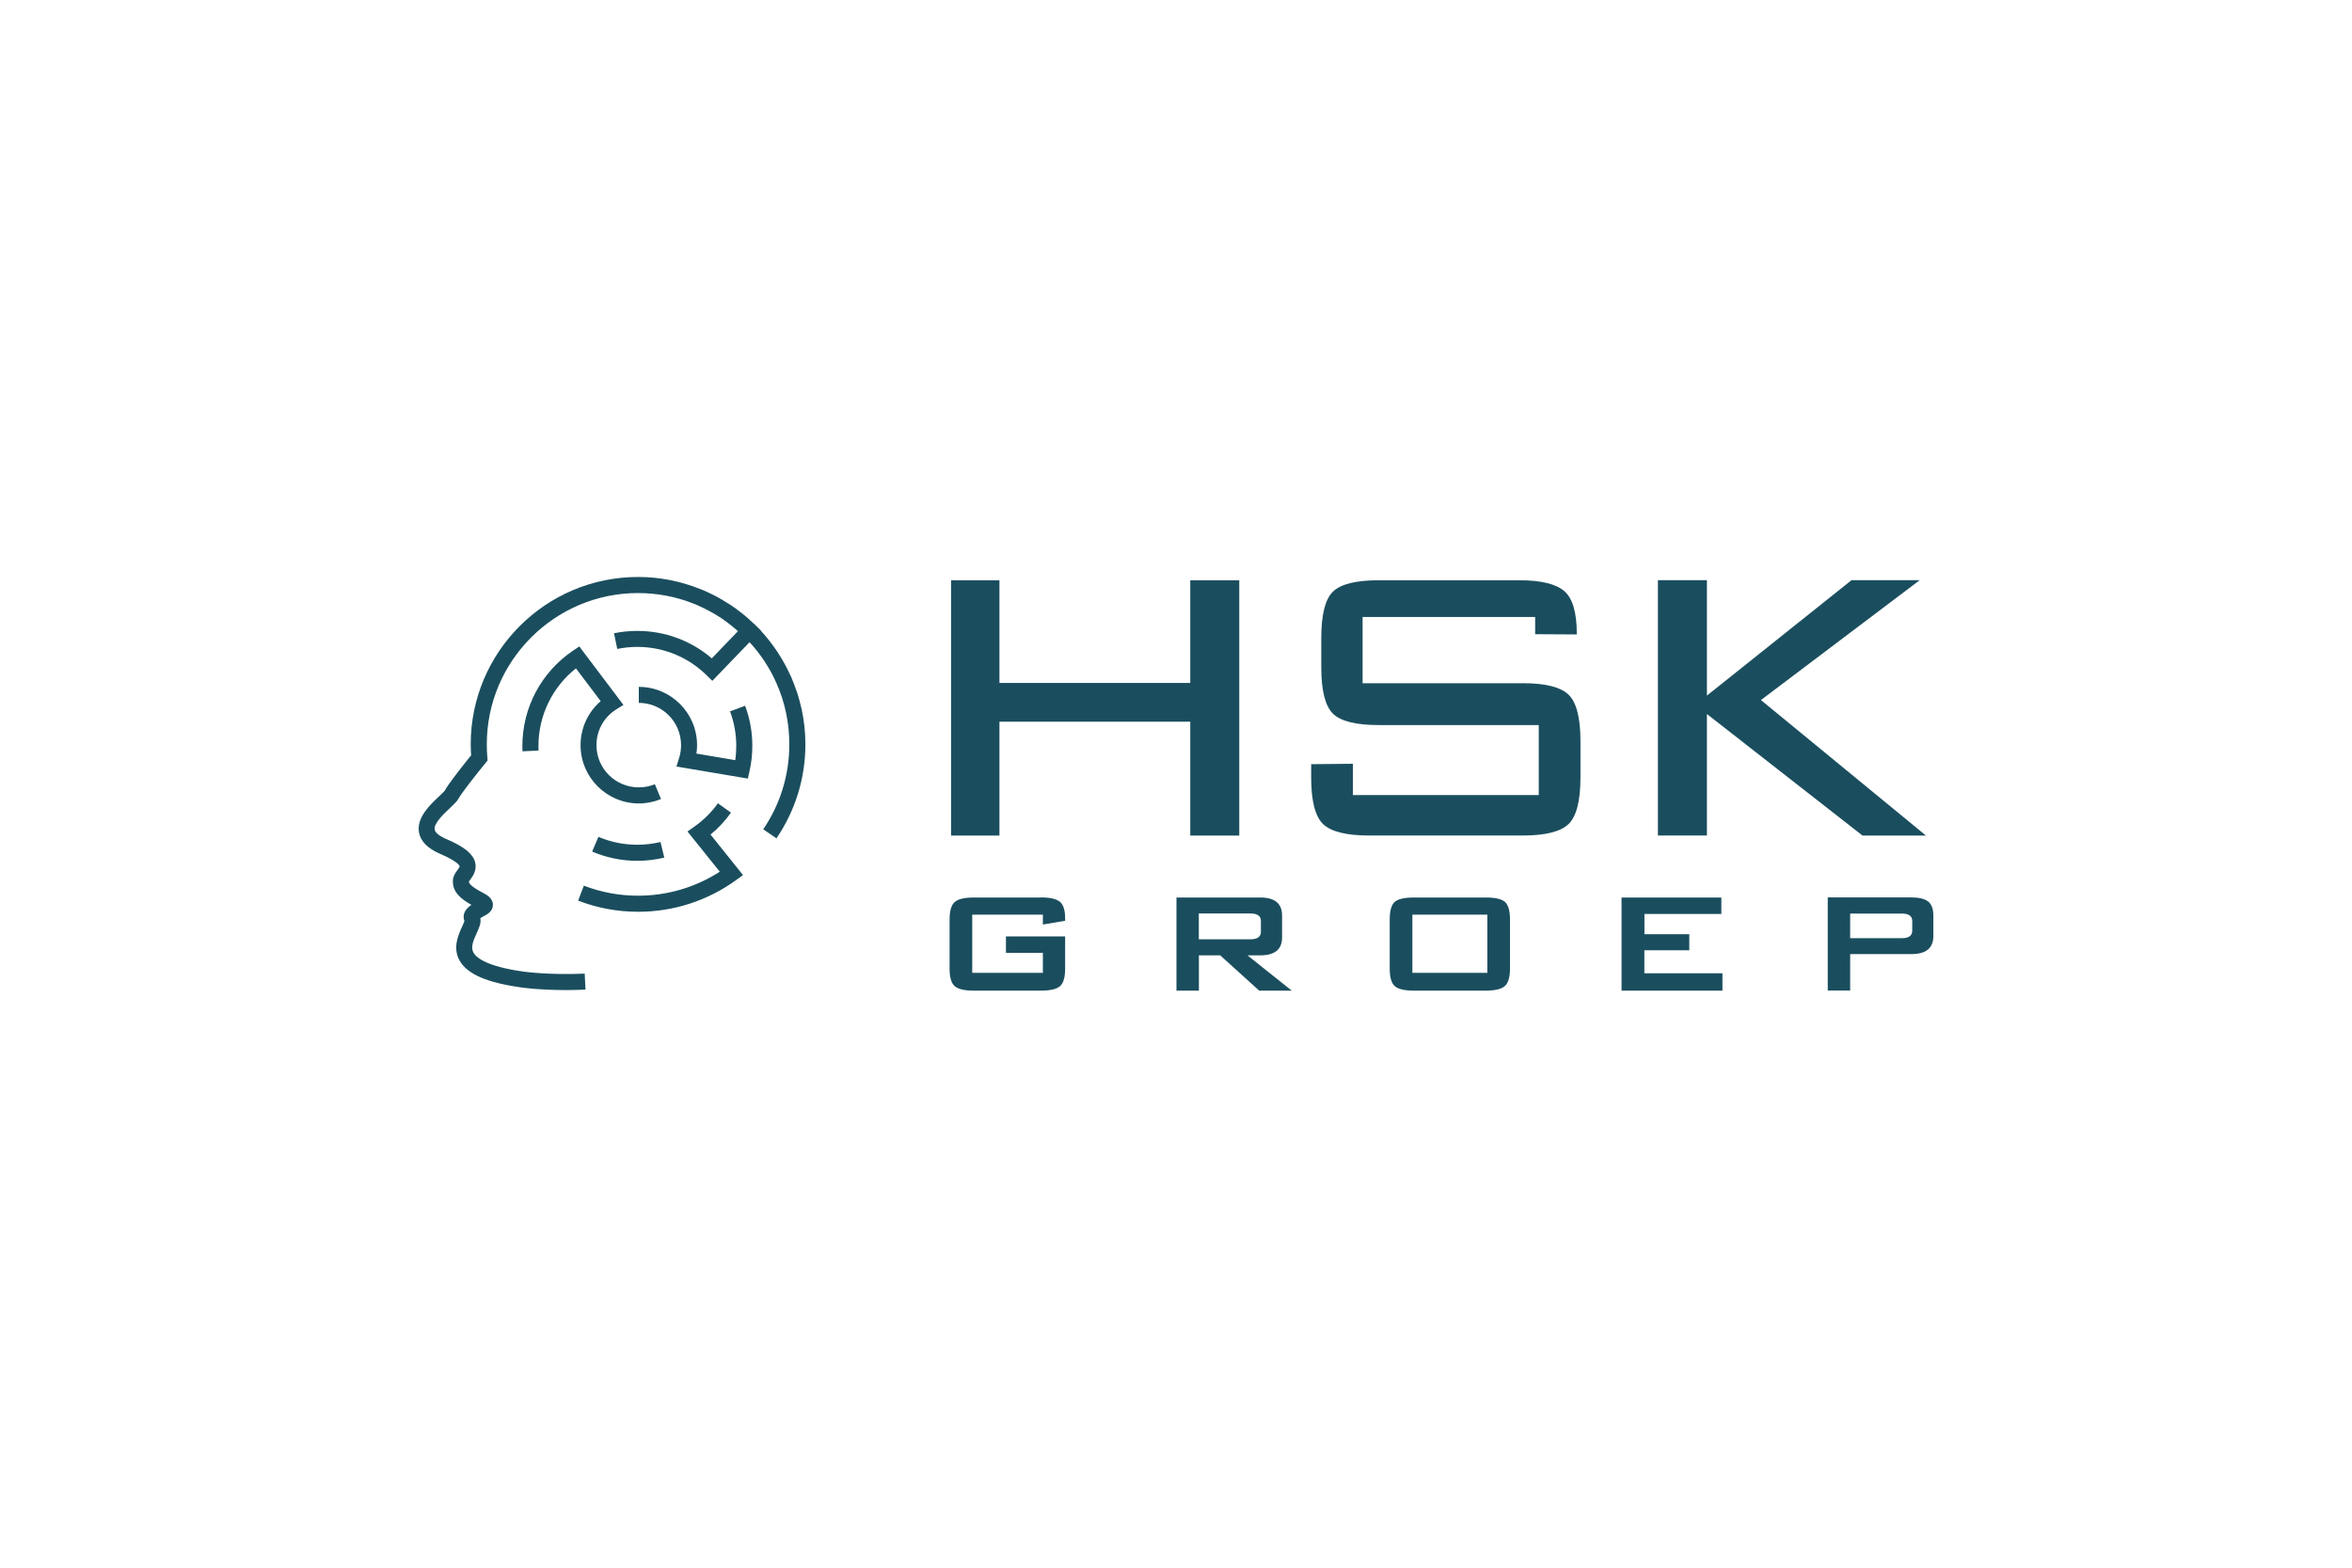 <?xml version="1.0" encoding="UTF-8"?>
<svg xmlns="http://www.w3.org/2000/svg" id="logos" viewBox="0 0 300 200">
  <defs>
    <style>
      .cls-1 {
        fill: #1a4e5e;
        stroke-width: 0px;
      }
    </style>
  </defs>
  <path class="cls-1" d="M102.73,94.91c0-1.49-.17-2.95-.46-4.35-.02-.08-.04-.16-.06-.24-.14-.61-.3-1.21-.48-1.8-.05-.15-.11-.3-.16-.45-.18-.51-.37-1.02-.58-1.52-.03-.07-.05-.15-.09-.23h-.01c-.97-2.16-2.26-4.14-3.85-5.86l.02-.02-.34-.33-.38-.38c-.12-.11-.24-.21-.36-.32-.35-.33-.71-.66-1.08-.96-.16-.14-.33-.26-.5-.39-.38-.3-.77-.59-1.17-.85-.16-.11-.33-.2-.5-.31-.43-.27-.85-.53-1.3-.77-.14-.07-.28-.14-.41-.21-.49-.25-.98-.48-1.49-.69-.08-.03-.16-.06-.24-.09-2.43-.97-5.08-1.53-7.85-1.53h0s-.04,0-.06,0c-11.77,0-21.34,9.57-21.34,21.34,0,.47.02.94.05,1.41-.77.96-2.89,3.6-3.37,4.52-.08.12-.44.45-.7.7-1.16,1.09-2.91,2.73-2.58,4.61.2,1.14,1.12,2.07,2.74,2.76,2.32.99,2.45,1.56,2.45,1.57,0,.09-.2.37-.3.51-.25.34-.52.72-.56,1.24-.1,1.51.99,2.4,2.36,3.17-.58.39-1.25,1.07-.89,2.07-.05.16-.19.46-.29.69-.49,1.07-1.23,2.69-.35,4.31.96,1.75,3.47,2.85,7.92,3.47.11.02,2.35.33,5.67.33.77,0,1.61-.02,2.49-.06l-.1-2.04c-4.45.21-7.75-.25-7.78-.25-4.79-.67-6.07-1.81-6.41-2.43-.37-.67-.06-1.45.41-2.48.3-.66.6-1.3.46-1.92.11-.07.26-.15.36-.2.53-.28,1.25-.66,1.25-1.5,0-.86-.84-1.29-1.11-1.44-1.75-.91-1.94-1.3-1.95-1.52.04-.07.12-.18.17-.25.34-.46.9-1.24.61-2.26-.3-1.06-1.41-1.95-3.62-2.9-.92-.39-1.46-.83-1.53-1.23-.14-.79,1.23-2.07,1.97-2.76.52-.49.89-.84,1.09-1.21.37-.69,2.3-3.14,3.43-4.52l.26-.32-.03-.41c-.05-.54-.07-1.1-.07-1.65,0-10.64,8.66-19.3,19.3-19.3,1.18,0,2.35.11,3.49.32,0,0,0,0,.01,0,.54.1,1.08.22,1.6.37.04.01.08.02.12.03.51.14,1.02.31,1.51.5.05.02.11.04.16.06.5.19.98.4,1.45.63.05.02.09.05.14.07.48.24.96.5,1.42.77.02.01.05.03.08.05.89.54,1.74,1.18,2.54,1.87.07.06.14.14.21.2l-3.33,3.46c-2.65-2.27-5.99-3.5-9.5-3.5-1,0-2,.1-2.97.3l.41,2c.83-.17,1.69-.26,2.56-.26,3.32,0,6.46,1.28,8.83,3.61l.74.72,4.75-4.93c1.41,1.53,2.57,3.28,3.42,5.21h0c1.1,2.47,1.65,5.1,1.65,7.82,0,3.89-1.15,7.64-3.33,10.84l1.69,1.15c2.41-3.54,3.69-7.69,3.69-11.99,0-.02,0-.04,0-.06h0ZM73.46,85.27l3.16,4.18c-1.62,1.4-2.57,3.43-2.57,5.62,0,4.09,3.33,7.43,7.43,7.43.98,0,1.93-.19,2.83-.56l-.78-1.89c-.65.27-1.35.4-2.06.4-2.97,0-5.39-2.41-5.39-5.38,0-1.86.93-3.56,2.5-4.55l.94-.59-5.63-7.46-.8.54c-4.04,2.73-6.46,7.27-6.46,12.15,0,.24,0,.46.02.69l2.04-.1c-.01-.2-.01-.4-.01-.59,0-3.87,1.77-7.5,4.78-9.89M93.12,90.76c.52,1.4.79,2.88.79,4.39,0,.61-.04,1.23-.13,1.83l-4.95-.84c.05-.36.08-.72.08-1.08,0-4.1-3.33-7.43-7.43-7.43v2.04c2.97,0,5.39,2.41,5.39,5.39,0,.55-.08,1.09-.24,1.61l-.35,1.12,9.11,1.54.21-.95c.24-1.05.36-2.14.36-3.23,0-1.76-.31-3.48-.92-5.11l-1.91.71ZM76.33,106.76l-.8,1.88c1.83.78,3.77,1.18,5.76,1.18,1.16,0,2.32-.14,3.44-.41l-.48-1.99c-.97.23-1.97.35-2.96.35-1.72,0-3.39-.34-4.96-1.01M93.23,103.67l-1.66-1.19c-.82,1.15-1.83,2.15-2.99,2.97l-.89.63,4.12,5.13c-3.11,2-6.69,3.06-10.42,3.06-2.38,0-4.71-.43-6.92-1.28l-.73,1.91c2.44.94,5.02,1.42,7.65,1.42,4.53,0,8.85-1.4,12.51-4.05l.87-.63-4.14-5.17c.99-.81,1.86-1.75,2.61-2.8"></path>
  <path class="cls-1" d="M160.75,121.88c1.85,0,2.78-.76,2.78-2.28v-2.8c0-1.54-.93-2.3-2.78-2.3h-10.69v11.88h2.86v-4.5h2.72l4.97,4.5h4.15l-5.64-4.5h1.63ZM152.91,119.83v-3.29h6.6c.88,0,1.32.32,1.32.95v1.38c0,.64-.44.96-1.32.96h-6.6ZM132.79,114.5h-8.58c-1.18,0-1.99.19-2.43.57-.44.39-.66,1.13-.66,2.24v6.26c0,1.11.22,1.85.64,2.23.43.39,1.24.58,2.44.58h8.58c1.2,0,2.01-.19,2.44-.58.43-.39.64-1.13.64-2.24v-4.1h-7.55v2.1h4.71v2.55h-9.01v-7.42h9.01v1.26l2.84-.48v-.31c0-1.05-.23-1.76-.67-2.12-.45-.36-1.25-.55-2.41-.55ZM189.51,114.5h-9.17c-1.2,0-2.01.19-2.44.56-.43.38-.64,1.12-.64,2.25v6.26c0,1.11.21,1.85.64,2.23.43.39,1.24.58,2.44.58h9.17c1.18,0,1.99-.19,2.43-.58.44-.39.66-1.13.66-2.23v-6.26c0-1.12-.22-1.87-.64-2.25-.43-.37-1.25-.56-2.44-.56ZM189.71,124.11h-9.56v-7.42h9.56v7.42ZM245.94,115.02c-.44-.35-1.15-.53-2.12-.53h-10.69v11.88h2.86v-4.65h7.83c1.85,0,2.78-.77,2.78-2.3v-2.64c0-.82-.22-1.41-.66-1.77ZM243.91,118.73c0,.64-.44.96-1.32.96h-6.6v-3.14h6.6c.88,0,1.32.32,1.32.95v1.23ZM209.75,121.23h5.72v-2.05h-5.72v-2.58h9.81v-2.1h-12.73v11.88h12.87v-2.21h-9.96v-2.94ZM127.48,92.07h24.34v14.53h6.25v-32.57h-6.25v13.1h-24.34v-13.1h-6.17v32.57h6.17v-14.53ZM194.24,87.17h-20.44v-8.46h22.01v2.2l5.31.03v-.11c0-2.65-.52-4.46-1.55-5.38-1.05-.94-2.98-1.42-5.72-1.42h-18.05c-2.86,0-4.81.49-5.79,1.46-.99.97-1.48,2.96-1.48,5.91v3.73c0,2.96.5,4.94,1.48,5.91.99.97,2.94,1.46,5.8,1.46h20.46v8.93h-23.71v-3.99l-5.32.05v1.7c0,2.97.51,4.96,1.51,5.93,1.01.98,2.97,1.47,5.84,1.47h19.66c2.86,0,4.82-.49,5.83-1.47,1-.97,1.51-2.96,1.51-5.92v-4.65c0-2.96-.51-4.95-1.51-5.92-1.01-.98-2.97-1.47-5.83-1.47ZM217.72,91.09l19.85,15.51h8.09l-21.05-17.29,20.25-15.29h-8.7l-18.44,14.72v-14.72h-6.25v32.57h6.25v-15.51Z"></path>
</svg>

